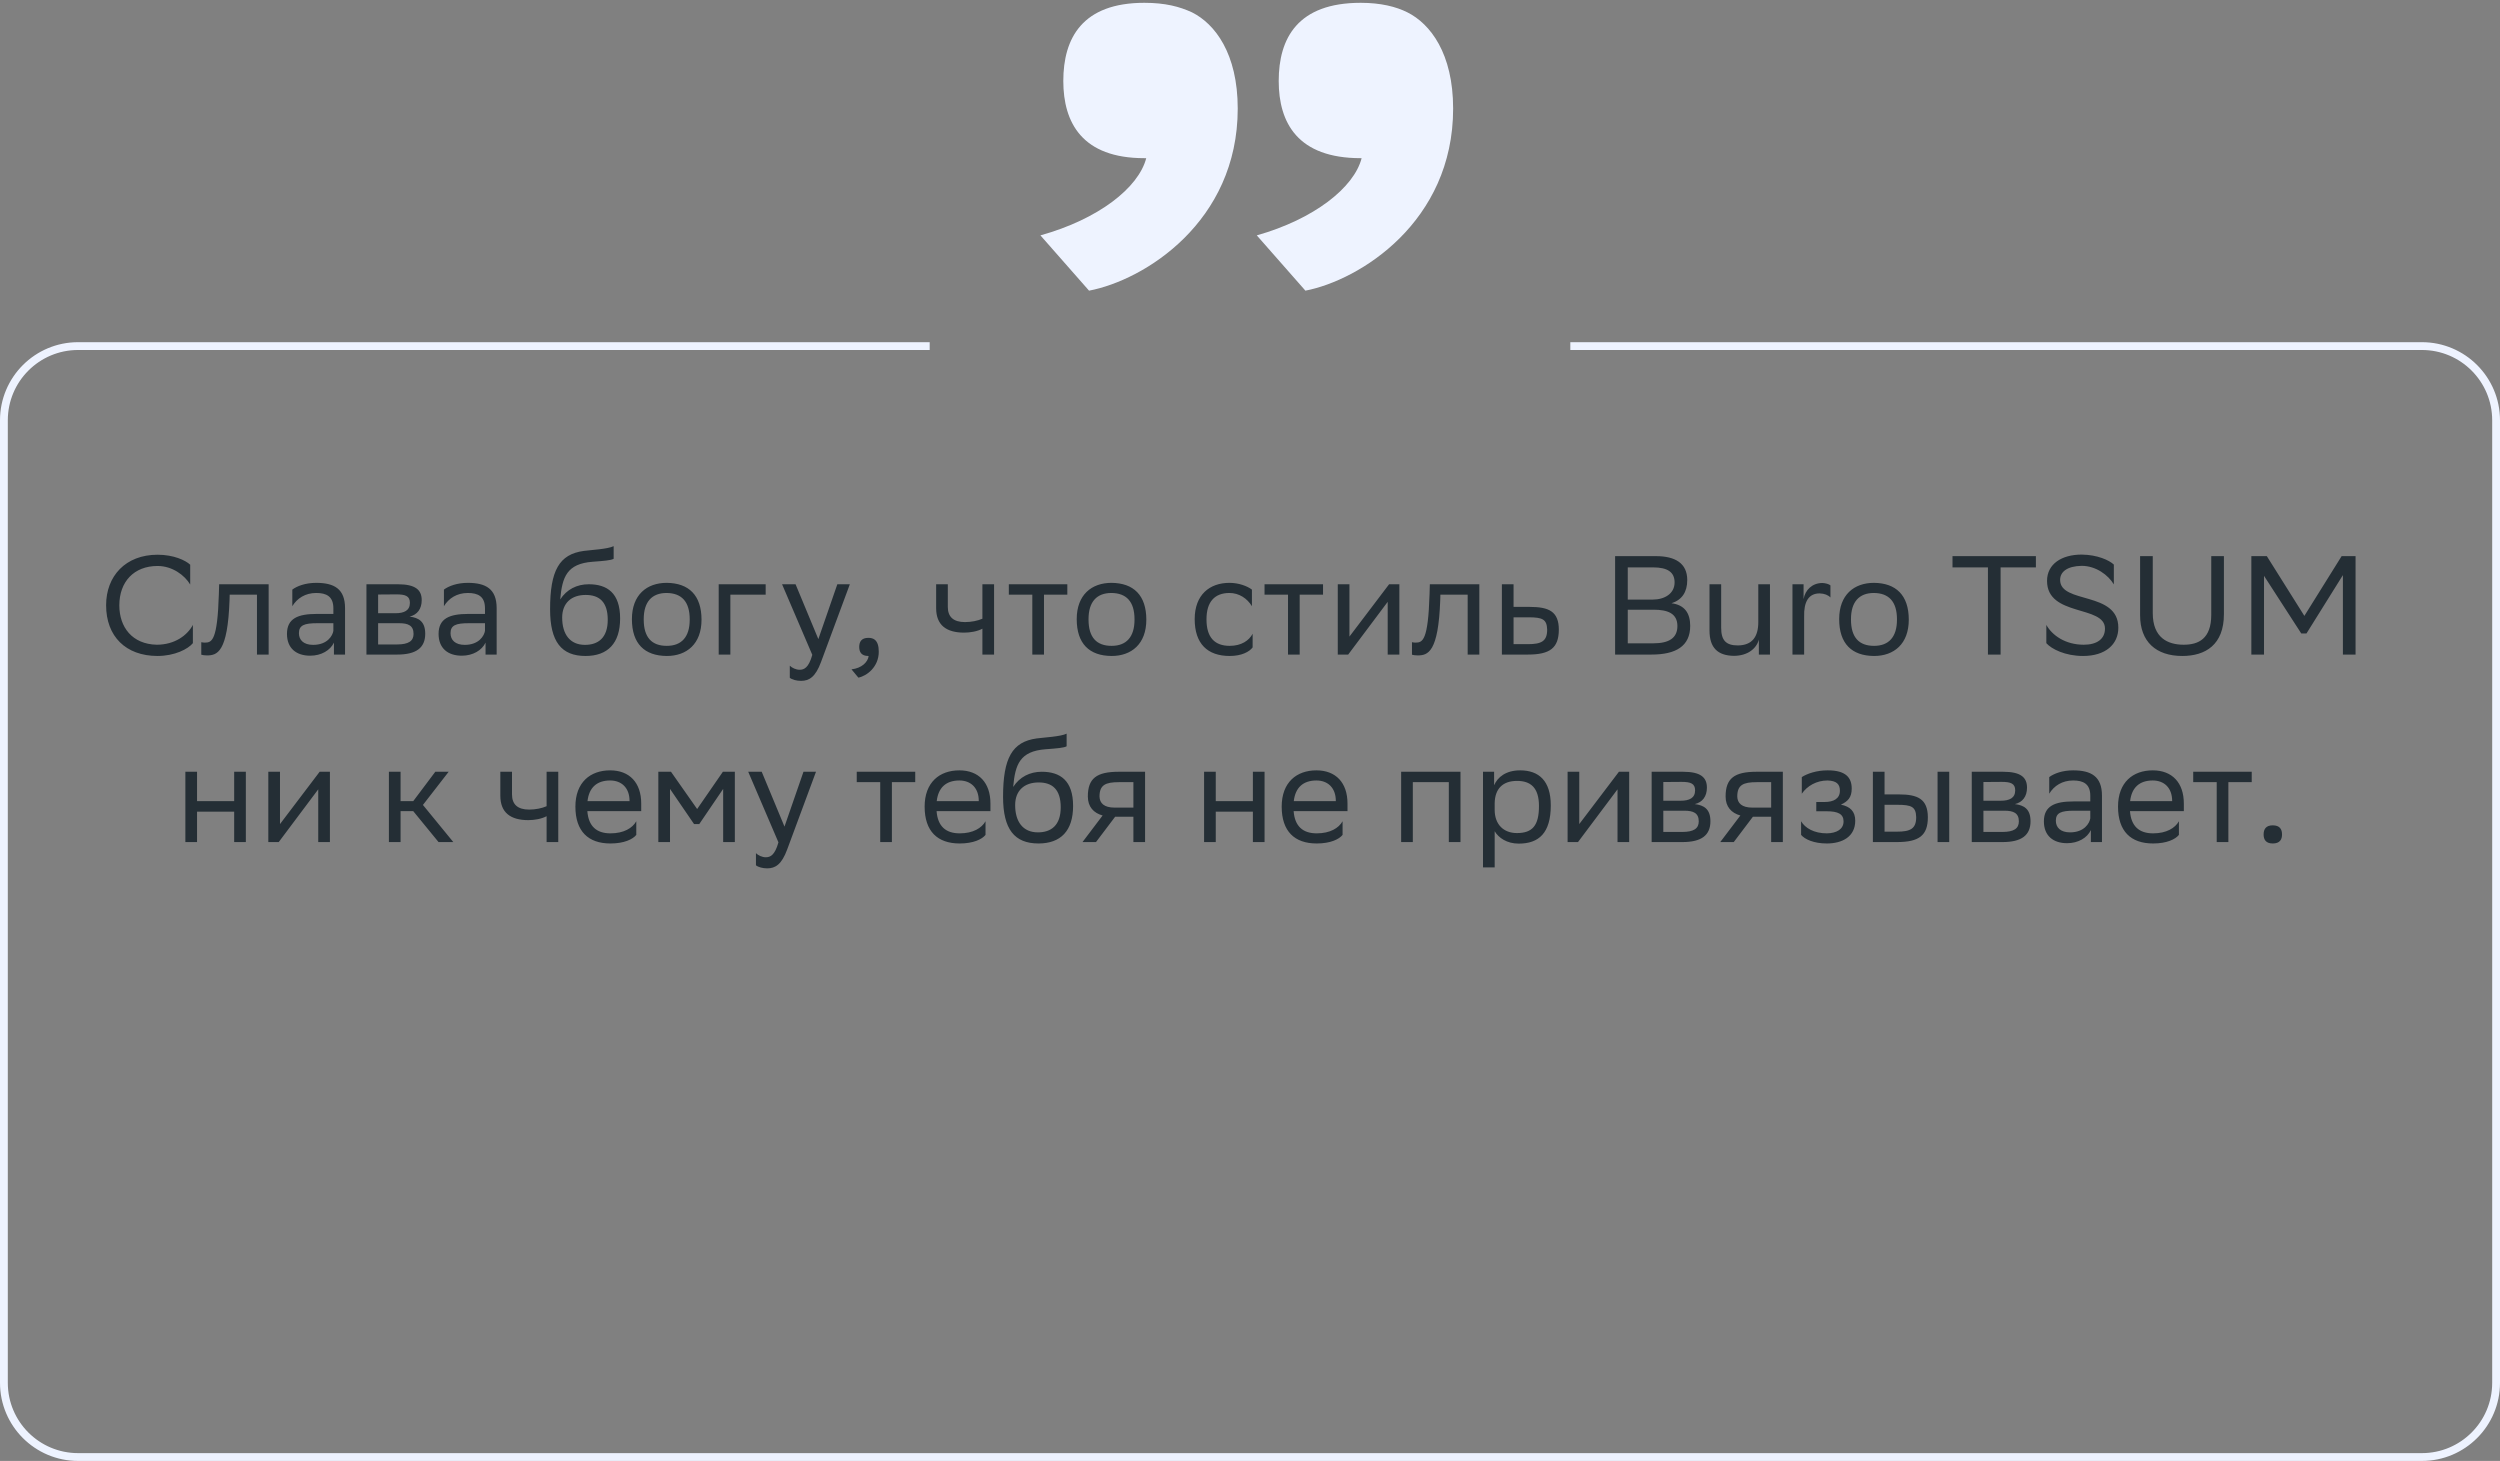 <svg xmlns="http://www.w3.org/2000/svg" width="320" height="187" viewBox="0 0 320 187" fill="none"><rect x="0" y="0" width="320" height="187" fill="#808080" stroke="none"/><path d="M24.688 79.987V82.327C24.058 83.083 22.366 83.965 20.134 83.965C16.102 83.947 13.582 81.463 13.582 77.467C13.582 73.741 16.066 71.005 20.17 71.005C22.24 71.005 23.752 71.725 24.346 72.283V74.821C23.644 73.633 22.06 72.445 20.17 72.445C17.146 72.445 15.274 74.461 15.274 77.485C15.274 80.293 16.93 82.453 20.062 82.525C22.366 82.525 23.986 81.319 24.688 79.987ZM32.892 83.785V76.117H29.4L29.382 76.801C29.148 83.515 27.798 83.893 26.484 83.893C26.196 83.893 25.944 83.857 25.764 83.803V82.201C25.926 82.237 26.088 82.255 26.214 82.255C27.132 82.255 27.834 82.003 28.014 76.027L28.05 74.785H34.386V83.785H32.892ZM37.416 77.593V75.469C38.01 75.019 39.09 74.605 40.476 74.605C42.78 74.605 44.166 75.379 44.166 77.845V83.785H42.744V82.255C42.276 83.245 41.124 83.929 39.702 83.929C37.92 83.929 36.732 82.975 36.732 81.139C36.732 79.159 38.136 78.583 40.53 78.583H42.672V77.863C42.672 76.333 41.772 75.901 40.476 75.901C39.072 75.901 38.028 76.585 37.416 77.593ZM40.08 82.543C41.916 82.543 42.582 81.355 42.672 80.743V79.771H40.584C38.964 79.771 38.262 80.023 38.262 81.049C38.262 81.931 38.874 82.543 40.08 82.543ZM46.905 83.785V74.785H50.919C53.205 74.785 53.979 75.523 53.979 76.819C53.979 77.953 53.403 78.691 52.431 78.925C53.583 79.069 54.429 79.537 54.429 81.121C54.429 82.903 53.295 83.785 50.847 83.785H46.905ZM48.399 82.489H50.829C52.305 82.489 52.935 82.039 52.935 81.139C52.935 80.059 52.233 79.771 51.099 79.771H48.399V82.489ZM48.399 78.493H50.613C51.729 78.493 52.467 78.151 52.467 77.161C52.467 76.279 51.873 76.081 50.739 76.081L48.399 76.099V78.493ZM56.822 77.593V75.469C57.416 75.019 58.496 74.605 59.882 74.605C62.186 74.605 63.572 75.379 63.572 77.845V83.785H62.15V82.255C61.682 83.245 60.53 83.929 59.108 83.929C57.326 83.929 56.138 82.975 56.138 81.139C56.138 79.159 57.542 78.583 59.936 78.583H62.078V77.863C62.078 76.333 61.178 75.901 59.882 75.901C58.478 75.901 57.434 76.585 56.822 77.593ZM59.486 82.543C61.322 82.543 61.988 81.355 62.078 80.743V79.771H59.99C58.37 79.771 57.668 80.023 57.668 81.049C57.668 81.931 58.28 82.543 59.486 82.543ZM78.547 69.907V71.527C78.187 71.725 77.323 71.797 75.847 71.905C72.571 72.157 71.959 73.831 71.707 76.729C72.535 75.451 73.831 74.785 75.361 74.785C77.719 74.785 79.375 75.901 79.375 79.159C79.375 82.345 77.791 83.965 74.947 83.965C71.869 83.965 70.411 82.147 70.411 77.989C70.411 73.021 71.581 70.951 74.713 70.519C75.649 70.393 77.809 70.285 78.547 69.907ZM71.959 79.051C71.959 81.175 72.949 82.543 74.875 82.543C76.549 82.543 77.791 81.661 77.791 79.339C77.791 77.035 76.711 76.153 74.965 76.153C73.129 76.153 71.959 77.197 71.959 79.051ZM80.885 79.249C80.885 76.135 82.793 74.605 85.331 74.605C88.157 74.623 89.795 76.189 89.795 79.321C89.795 82.435 87.887 83.965 85.349 83.965C82.505 83.947 80.885 82.399 80.885 79.249ZM82.397 79.249V79.303C82.397 81.607 83.441 82.669 85.349 82.669C87.239 82.669 88.283 81.535 88.283 79.321V79.267C88.283 76.981 87.221 75.919 85.331 75.901C83.441 75.901 82.397 77.035 82.397 79.249ZM91.993 83.785V74.785H98.005V76.117H93.487V83.785H91.993ZM103.974 83.821L100.104 74.785H101.832L104.748 81.805L107.178 74.785H108.78L105.09 84.739C104.388 86.647 103.578 87.151 102.534 87.151C101.958 87.151 101.364 86.989 101.094 86.755V85.207C101.364 85.477 101.868 85.729 102.354 85.729C102.912 85.729 103.506 85.495 103.974 83.821ZM108.99 85.675C110.304 85.531 111.096 84.739 111.186 83.965H111.15C110.25 83.965 109.98 83.443 109.98 82.813C109.98 82.165 110.25 81.643 111.15 81.643C111.51 81.643 111.78 81.733 111.96 81.877C112.338 82.165 112.482 82.723 112.482 83.425C112.482 85.351 110.97 86.521 109.872 86.737L108.99 85.675ZM125.748 83.785V80.473C125.118 80.815 124.2 80.977 123.408 80.977C121.122 80.977 119.826 80.005 119.826 77.845V74.785H121.32V77.683C121.32 78.961 122.04 79.627 123.516 79.627C124.308 79.627 125.136 79.465 125.748 79.195V74.785H127.242V83.785H125.748ZM132.136 83.785V76.117H129.13V74.785H136.618V76.117H133.63V83.785H132.136ZM137.82 79.249C137.82 76.135 139.728 74.605 142.266 74.605C145.092 74.623 146.73 76.189 146.73 79.321C146.73 82.435 144.822 83.965 142.284 83.965C139.44 83.947 137.82 82.399 137.82 79.249ZM139.332 79.249V79.303C139.332 81.607 140.376 82.669 142.284 82.669C144.174 82.669 145.218 81.535 145.218 79.321V79.267C145.218 76.981 144.156 75.919 142.266 75.901C140.376 75.901 139.332 77.035 139.332 79.249ZM160.336 82.867C159.922 83.425 158.932 83.965 157.402 83.965C154.558 83.965 152.92 82.399 152.92 79.249C152.92 76.135 154.828 74.605 157.366 74.605C158.572 74.605 159.652 75.019 160.246 75.469V77.593C159.634 76.585 158.59 75.901 157.366 75.901C155.476 75.901 154.432 77.035 154.432 79.249V79.303C154.432 81.607 155.494 82.669 157.402 82.669C158.896 82.669 159.886 81.985 160.336 81.121V82.867ZM164.866 83.785V76.117H161.86V74.785H169.348V76.117H166.36V83.785H164.866ZM172.567 83.785H171.235V74.785H172.729V81.481L177.805 74.785H179.119V83.785H177.625V77.035L172.729 83.569L172.567 83.785ZM187.861 83.785V76.117H184.369L184.351 76.801C184.117 83.515 182.767 83.893 181.453 83.893C181.165 83.893 180.913 83.857 180.733 83.803V82.201C180.895 82.237 181.057 82.255 181.183 82.255C182.101 82.255 182.803 82.003 182.983 76.027L183.019 74.785H189.355V83.785H187.861ZM199.531 80.617C199.513 82.939 198.397 83.785 195.571 83.785H192.241V74.785H193.735V77.683H195.805C198.253 77.683 199.531 78.259 199.531 80.617ZM198.037 80.599C198.001 79.267 197.443 79.015 195.643 79.015H193.735V82.453H195.553C197.281 82.453 198.037 82.093 198.037 80.599ZM211.396 83.785H206.734V71.185H211.954C214.438 71.185 215.968 72.103 215.968 74.245C215.968 75.775 215.302 76.783 213.952 77.215C215.626 77.431 216.346 78.475 216.346 80.113C216.346 82.723 214.492 83.785 211.396 83.785ZM208.354 82.345H211.63C213.61 82.345 214.708 81.679 214.708 80.131C214.708 78.511 213.448 78.043 211.684 78.043H208.354V82.345ZM208.354 76.747H211.54C213.088 76.747 214.348 75.973 214.348 74.551C214.348 73.273 213.502 72.625 211.594 72.625H208.354V76.747ZM222.452 82.615C224.288 82.597 225.062 81.499 225.062 79.627V74.785H226.556V83.785H225.134V81.877C224.81 83.065 223.658 83.929 221.984 83.947H221.948H221.912C219.86 83.911 218.816 82.903 218.816 80.707V74.785H220.31V80.347C220.31 81.949 220.904 82.615 222.452 82.615ZM232.91 75.955C231.488 75.955 230.876 77.053 230.93 78.943V83.785H229.436V74.785H230.858V76.693C231.056 75.505 231.974 74.623 233.27 74.623C233.684 74.641 234.116 74.767 234.296 74.929V76.477C234.008 76.171 233.54 75.973 232.91 75.955ZM235.414 79.249C235.414 76.135 237.322 74.605 239.86 74.605C242.686 74.623 244.324 76.189 244.324 79.321C244.324 82.435 242.416 83.965 239.878 83.965C237.034 83.947 235.414 82.399 235.414 79.249ZM236.926 79.249V79.303C236.926 81.607 237.97 82.669 239.878 82.669C241.768 82.669 242.812 81.535 242.812 79.321V79.267C242.812 76.981 241.75 75.919 239.86 75.901C237.97 75.901 236.926 77.035 236.926 79.249ZM260.594 71.185V72.625H256.076V83.785H254.456V72.625H249.92V71.185H260.594ZM270.571 74.803C269.869 73.615 268.285 72.427 266.449 72.427C264.613 72.463 263.695 73.183 263.695 74.227C263.695 77.341 271.147 75.631 271.147 80.347C271.147 82.489 269.491 83.965 266.629 83.965C264.361 83.965 262.597 83.083 261.931 82.327V79.987C262.669 81.319 264.361 82.525 266.719 82.525C268.393 82.525 269.437 81.805 269.437 80.455C269.437 77.431 262.021 78.979 262.021 74.353C262.021 72.193 263.893 70.987 266.449 70.987C268.465 71.005 269.977 71.707 270.571 72.265V74.803ZM275.553 71.185V78.475C275.553 81.643 277.479 82.525 279.513 82.525C281.385 82.525 283.041 81.787 283.041 78.691V71.185H284.661V78.619C284.661 82.525 282.303 83.965 279.333 83.965C275.967 83.965 273.933 82.129 273.933 78.763V71.185H275.553ZM299.891 83.785V73.615L295.229 81.085H294.563L289.793 73.705V83.785H288.173V71.185H290.153L294.959 78.835L299.729 71.185H301.511V83.785H299.891ZM29.974 107.785V103.897H25.222V107.785H23.728V98.785H25.222V102.547H29.974V98.785H31.468V107.785H29.974ZM35.677 107.785H34.345V98.785H35.839V105.481L40.915 98.785H42.229V107.785H40.735V101.035L35.839 107.569L35.677 107.785ZM49.779 107.785V98.785H51.273V102.547H52.893L55.719 98.785H57.429L54.135 103.033L58.023 107.785H56.133L52.893 103.825H51.273V107.785H49.779ZM69.964 107.785V104.473C69.334 104.815 68.416 104.977 67.624 104.977C65.338 104.977 64.042 104.005 64.042 101.845V98.785H65.536V101.683C65.536 102.961 66.256 103.627 67.732 103.627C68.524 103.627 69.352 103.465 69.964 103.195V98.785H71.458V107.785H69.964ZM78.097 98.605C80.582 98.605 82.076 100.189 82.076 102.853V103.825H75.181C75.326 105.769 76.37 106.669 78.133 106.669C79.862 106.669 80.96 105.985 81.445 105.121V106.867C80.996 107.425 79.897 107.965 78.133 107.965C75.29 107.965 73.651 106.399 73.651 103.249C73.651 100.135 75.559 98.605 78.097 98.605ZM78.097 99.901C76.406 99.901 75.397 100.801 75.2 102.547H80.582V102.529C80.582 100.801 79.519 99.901 78.097 99.901ZM92.565 107.785V100.981L89.505 105.481H88.839L85.761 100.981V107.785H84.267V98.785H85.887L89.235 103.555L92.529 98.785H94.059V107.785H92.565ZM99.641 107.821L95.771 98.785H97.499L100.415 105.805L102.845 98.785H104.447L100.757 108.739C100.055 110.647 99.245 111.151 98.201 111.151C97.625 111.151 97.031 110.989 96.761 110.755V109.207C97.031 109.477 97.535 109.729 98.021 109.729C98.579 109.729 99.173 109.495 99.641 107.821ZM112.668 107.785V100.117H109.662V98.785H117.15V100.117H114.162V107.785H112.668ZM122.799 98.605C125.283 98.605 126.777 100.189 126.777 102.853V103.825H119.883C120.027 105.769 121.071 106.669 122.835 106.669C124.563 106.669 125.661 105.985 126.147 105.121V106.867C125.697 107.425 124.599 107.965 122.835 107.965C119.991 107.965 118.353 106.399 118.353 103.249C118.353 100.135 120.261 98.605 122.799 98.605ZM122.799 99.901C121.107 99.901 120.099 100.801 119.901 102.547H125.283V102.529C125.283 100.801 124.221 99.901 122.799 99.901ZM136.528 93.907V95.527C136.168 95.725 135.304 95.797 133.828 95.905C130.552 96.157 129.94 97.831 129.688 100.729C130.516 99.451 131.812 98.785 133.342 98.785C135.7 98.785 137.356 99.901 137.356 103.159C137.356 106.345 135.772 107.965 132.928 107.965C129.85 107.965 128.392 106.147 128.392 101.989C128.392 97.021 129.562 94.951 132.694 94.519C133.63 94.393 135.79 94.285 136.528 93.907ZM129.94 103.051C129.94 105.175 130.93 106.543 132.856 106.543C134.53 106.543 135.772 105.661 135.772 103.339C135.772 101.035 134.692 100.153 132.946 100.153C131.11 100.153 129.94 101.197 129.94 103.051ZM145.076 107.785V104.545H142.736L140.288 107.785H138.56L141.134 104.383C139.964 104.059 139.244 103.249 139.244 101.953C139.244 99.631 140.36 98.785 143.204 98.785H146.57V107.785H145.076ZM143.222 100.117C141.494 100.117 140.738 100.477 140.738 101.953C140.756 102.799 141.314 103.375 142.682 103.375H145.076V100.117H143.222ZM160.369 107.785V103.897H155.617V107.785H154.123V98.785H155.617V102.547H160.369V98.785H161.863V107.785H160.369ZM168.502 98.605C170.986 98.605 172.48 100.189 172.48 102.853V103.825H165.586C165.73 105.769 166.774 106.669 168.538 106.669C170.266 106.669 171.364 105.985 171.85 105.121V106.867C171.4 107.425 170.302 107.965 168.538 107.965C165.694 107.965 164.056 106.399 164.056 103.249C164.056 100.135 165.964 98.605 168.502 98.605ZM168.502 99.901C166.81 99.901 165.802 100.801 165.604 102.547H170.986V102.529C170.986 100.801 169.924 99.901 168.502 99.901ZM185.449 107.785V100.117H180.841V107.785H179.347V98.785H186.943V107.785H185.449ZM189.824 111.025V98.785H191.246V100.513C191.696 99.469 192.758 98.605 194.576 98.605C196.97 98.605 198.5 99.937 198.5 103.087C198.5 106.633 196.97 107.983 194.396 107.983C192.884 107.983 191.822 107.245 191.318 106.399V111.025H189.824ZM191.318 102.799V103.663C191.318 105.535 192.47 106.633 194.162 106.633C196.142 106.633 196.988 105.679 196.988 103.177C196.988 100.765 195.872 99.955 194.18 99.955C192.308 99.955 191.354 100.999 191.318 102.799ZM201.984 107.785H200.652V98.785H202.146V105.481L207.222 98.785H208.536V107.785H207.042V101.035L202.146 107.569L201.984 107.785ZM211.41 107.785V98.785H215.424C217.71 98.785 218.484 99.523 218.484 100.819C218.484 101.953 217.908 102.691 216.936 102.925C218.088 103.069 218.934 103.537 218.934 105.121C218.934 106.903 217.8 107.785 215.352 107.785H211.41ZM212.904 106.489H215.334C216.81 106.489 217.44 106.039 217.44 105.139C217.44 104.059 216.738 103.771 215.604 103.771H212.904V106.489ZM212.904 102.493H215.118C216.234 102.493 216.972 102.151 216.972 101.161C216.972 100.279 216.378 100.081 215.244 100.081L212.904 100.099V102.493ZM226.709 107.785V104.545H224.369L221.921 107.785H220.193L222.767 104.383C221.597 104.059 220.877 103.249 220.877 101.953C220.877 99.631 221.993 98.785 224.837 98.785H228.203V107.785H226.709ZM224.855 100.117C223.127 100.117 222.371 100.477 222.371 101.953C222.389 102.799 222.947 103.375 224.315 103.375H226.709V100.117H224.855ZM230.54 106.867V105.121C231.044 105.985 232.196 106.669 233.834 106.669C235.076 106.651 235.976 106.147 235.976 105.139C235.976 104.185 235.238 103.843 233.834 103.843H232.484V102.655H233.564C234.698 102.655 235.508 102.223 235.508 101.215C235.508 100.369 235.076 99.937 233.924 99.901C232.52 99.901 231.332 100.585 230.63 101.593V99.469C231.314 99.019 232.538 98.605 233.924 98.605H233.96C236.246 98.605 237.02 99.523 237.02 100.945C237.02 102.079 236.516 102.583 235.634 102.997C236.822 103.231 237.47 103.861 237.47 105.049C237.47 107.083 235.832 107.965 233.834 107.965C232.16 107.965 231.008 107.425 230.54 106.867ZM239.728 107.785V98.785H241.222V101.683H243.04C245.47 101.683 246.748 102.259 246.766 104.599C246.766 106.939 245.65 107.785 242.806 107.785H239.728ZM248.008 107.785V98.785H249.502V107.785H248.008ZM245.272 104.599C245.236 103.267 244.678 103.015 242.878 103.015H241.222V106.453H242.788C244.516 106.453 245.272 106.093 245.272 104.599ZM252.384 107.785V98.785H256.398C258.684 98.785 259.458 99.523 259.458 100.819C259.458 101.953 258.882 102.691 257.91 102.925C259.062 103.069 259.908 103.537 259.908 105.121C259.908 106.903 258.774 107.785 256.326 107.785H252.384ZM253.878 106.489H256.308C257.784 106.489 258.414 106.039 258.414 105.139C258.414 104.059 257.712 103.771 256.578 103.771H253.878V106.489ZM253.878 102.493H256.092C257.208 102.493 257.946 102.151 257.946 101.161C257.946 100.279 257.352 100.081 256.218 100.081L253.878 100.099V102.493ZM262.302 101.593V99.469C262.896 99.019 263.976 98.605 265.362 98.605C267.666 98.605 269.052 99.379 269.052 101.845V107.785H267.63V106.255C267.162 107.245 266.01 107.929 264.588 107.929C262.806 107.929 261.618 106.975 261.618 105.139C261.618 103.159 263.022 102.583 265.416 102.583H267.558V101.863C267.558 100.333 266.658 99.901 265.362 99.901C263.958 99.901 262.914 100.585 262.302 101.593ZM264.966 106.543C266.802 106.543 267.468 105.355 267.558 104.743V103.771H265.47C263.85 103.771 263.148 104.023 263.148 105.049C263.148 105.931 263.76 106.543 264.966 106.543ZM275.553 98.605C278.037 98.605 279.531 100.189 279.531 102.853V103.825H272.637C272.781 105.769 273.825 106.669 275.589 106.669C277.317 106.669 278.415 105.985 278.901 105.121V106.867C278.451 107.425 277.353 107.965 275.589 107.965C272.745 107.965 271.107 106.399 271.107 103.249C271.107 100.135 273.015 98.605 275.553 98.605ZM275.553 99.901C273.861 99.901 272.853 100.801 272.655 102.547H278.037V102.529C278.037 100.801 276.975 99.901 275.553 99.901ZM283.738 107.785V100.117H280.732V98.785H288.22V100.117H285.232V107.785H283.738ZM289.742 106.813C289.742 106.165 290.012 105.643 290.912 105.643C291.83 105.643 292.1 106.165 292.1 106.813C292.1 107.443 291.83 107.965 290.912 107.965C290.012 107.965 289.742 107.443 289.742 106.813Z" fill="#242E35"></path><path d="M133.175 30.128C140.617 28.054 145.741 24.028 146.717 20.246H146.473C138.543 20.246 136.103 15.732 136.103 10.364C136.103 4.874 138.543 0.36 146.473 0.36C149.157 0.36 150.987 0.848 152.573 1.58C155.501 3.044 158.429 6.826 158.429 13.902C158.429 28.42 146.473 35.862 139.397 37.204L133.175 30.128ZM160.869 30.128C168.189 28.054 173.313 24.028 174.289 20.246H174.167C166.115 20.246 163.675 15.732 163.675 10.364C163.675 4.874 166.115 0.36 174.167 0.36C176.729 0.36 178.681 0.848 180.145 1.58C183.073 3.044 186.001 6.826 186.001 13.902C186.001 28.42 174.045 35.862 167.091 37.204L160.869 30.128Z" fill="#EEF3FF"></path><path fill-rule="evenodd" clip-rule="evenodd" d="M119 43.799H10C4.477 43.799 0 48.276 0 53.799V177C0 182.523 4.477 187 10 187H310C315.523 187 320 182.523 320 177V53.799C320 48.276 315.523 43.799 310 43.799H201V44.799H310C314.971 44.799 319 48.828 319 53.799V177C319 181.971 314.971 186 310 186H10C5.029 186 1 181.971 1 177V53.799C1 48.828 5.029 44.799 10 44.799H119V43.799Z" fill="#EEF3FF"></path></svg>